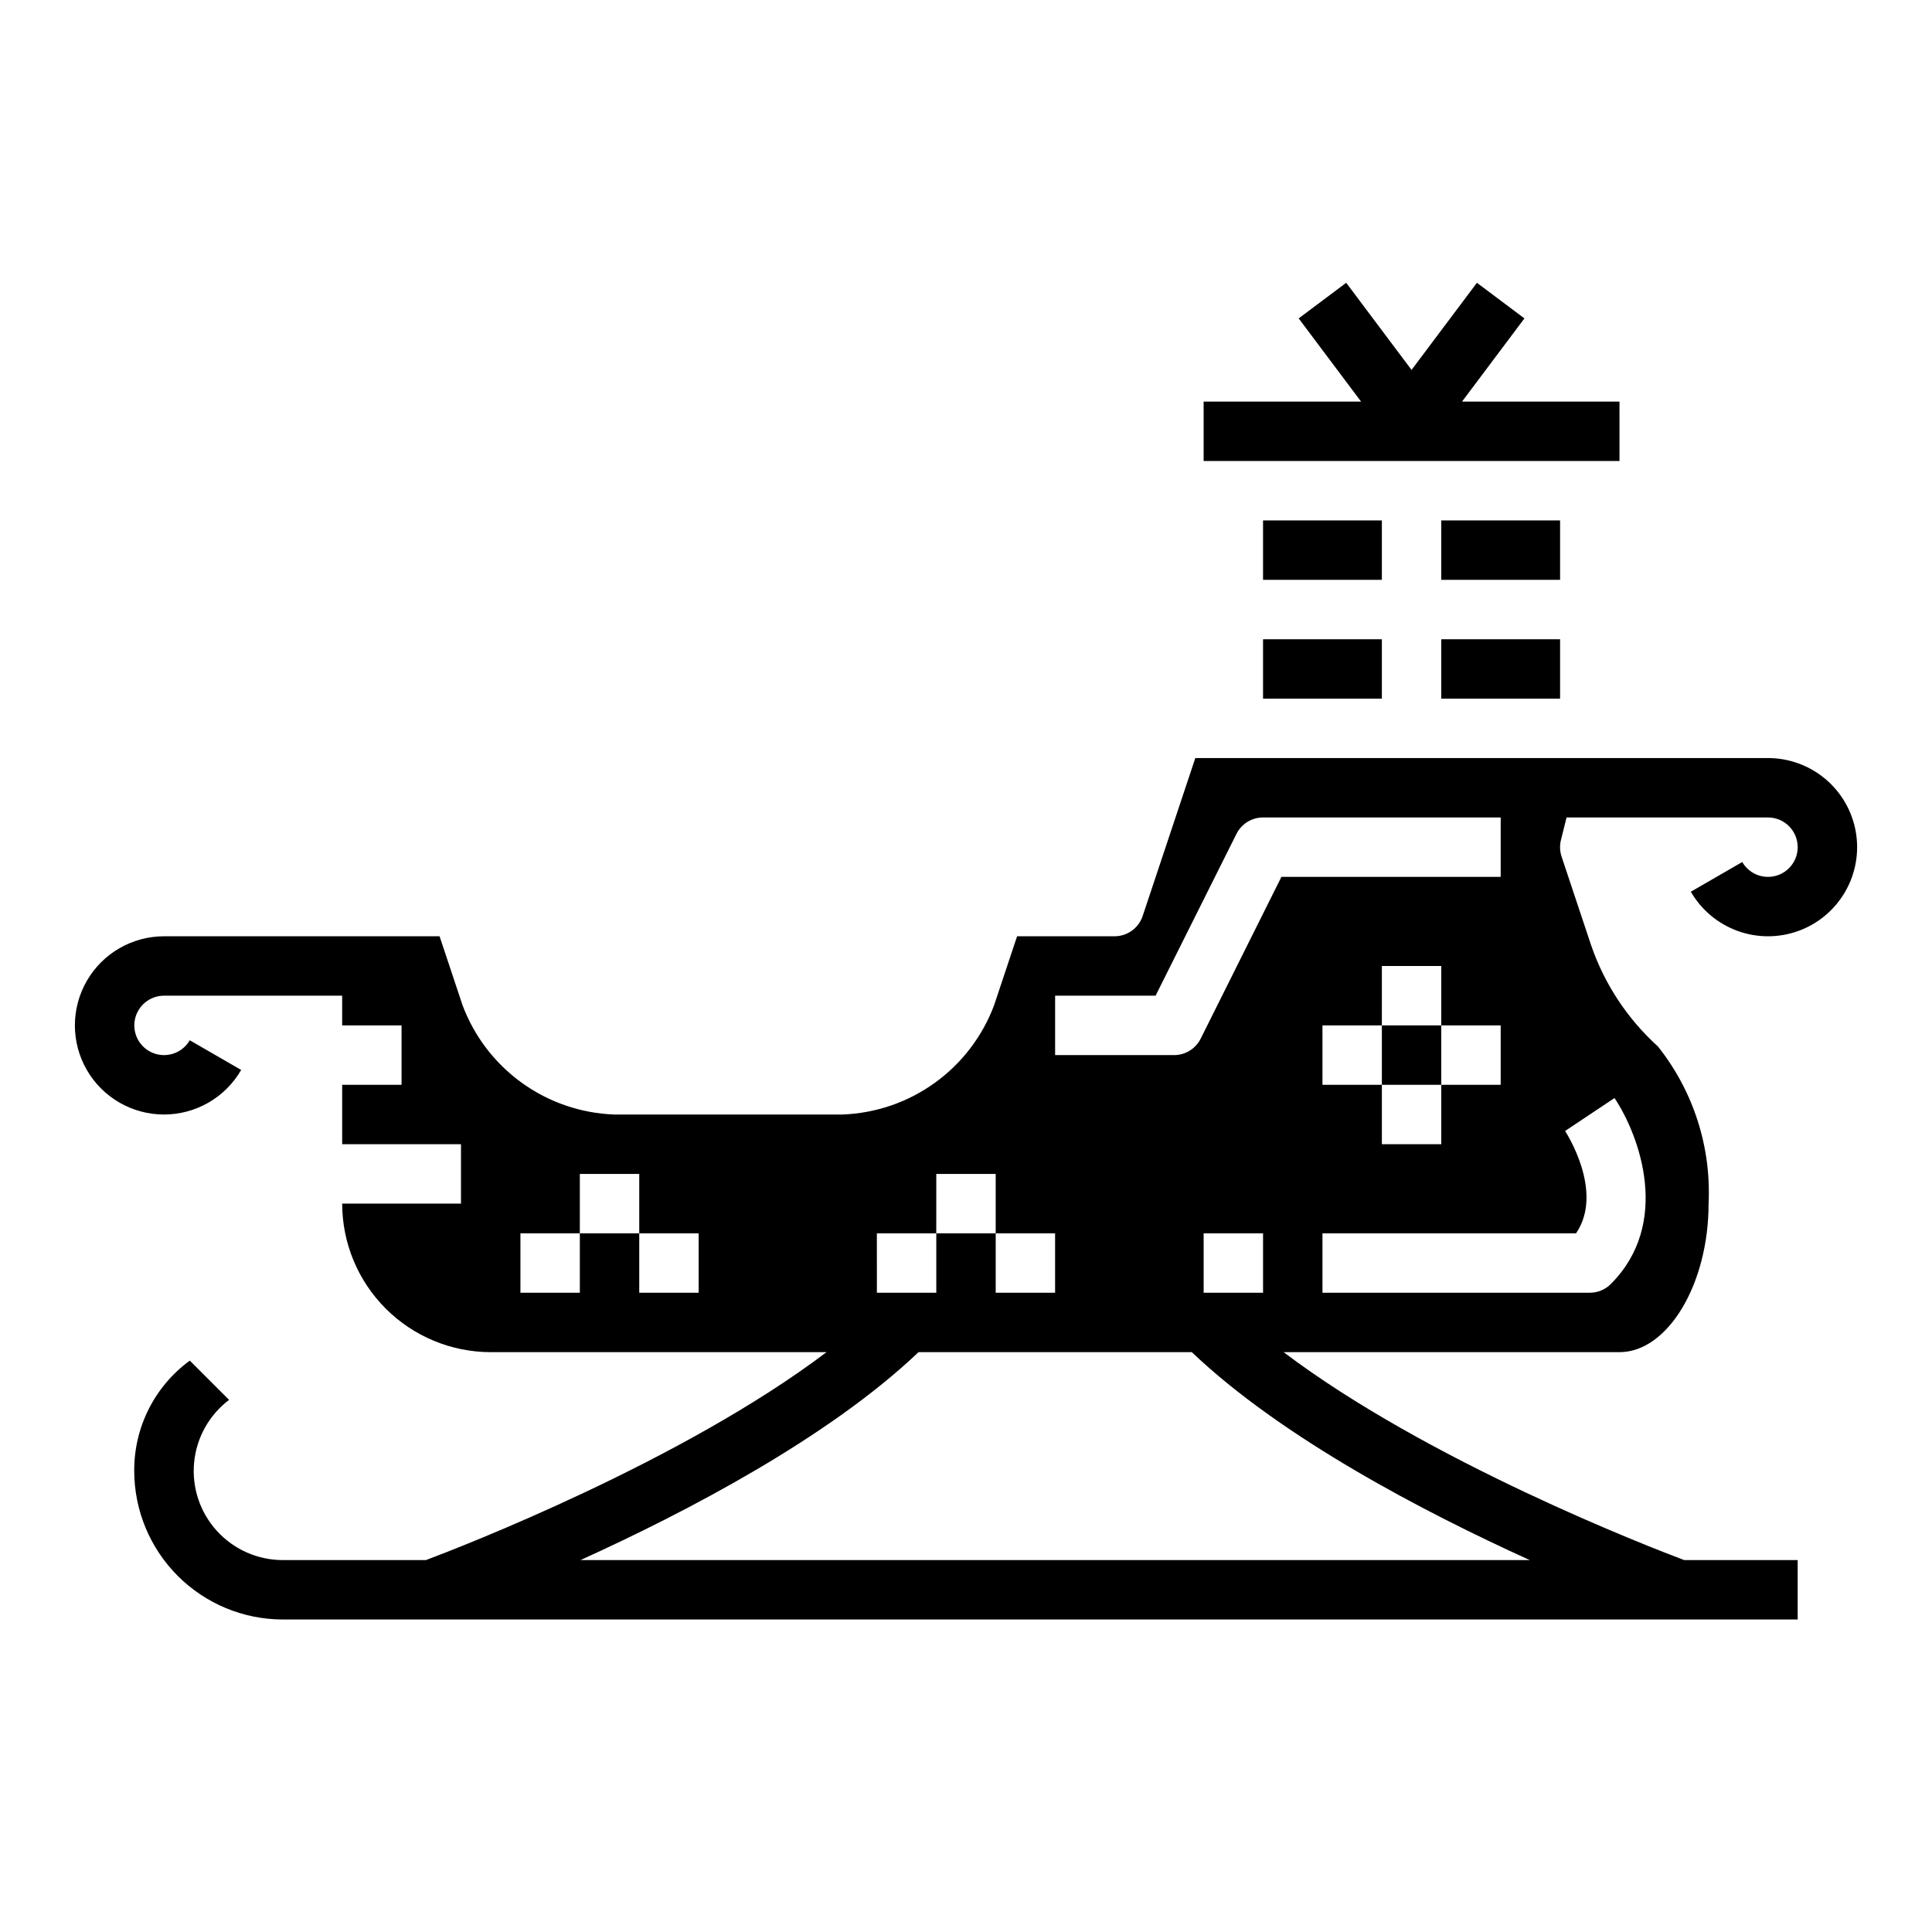 <?xml version="1.0" encoding="UTF-8"?>
<!-- Uploaded to: SVG Repo, www.svgrepo.com, Generator: SVG Repo Mixer Tools -->
<svg fill="#000000" width="800px" height="800px" version="1.1" viewBox="144 144 512 512" xmlns="http://www.w3.org/2000/svg">
 <g>
  <path d="m525.95 313.41h31.488v15.742h-31.488z"/>
  <path d="m478.72 313.41h31.488v15.742h-31.488z"/>
  <path d="m478.72 281.92h31.488v15.742h-31.488z"/>
  <path d="m510.21 415.74h15.742v15.742h-15.742z"/>
  <path d="m573.18 250.43h-41.73l16.539-22.051-12.594-9.438-17.32 23.09-17.316-23.09-12.598 9.438 16.539 22.051h-41.727v15.746h110.21z"/>
  <path d="m525.95 281.92h31.488v15.742h-31.488z"/>
  <path d="m612.54 376.38c-2.816 0.004-5.418-1.5-6.824-3.938l-13.625 7.871-0.004 0.004c2.777 4.805 7.16 8.484 12.375 10.383 5.219 1.898 10.938 1.898 16.156 0s9.598-5.578 12.375-10.387c2.777-4.805 3.769-10.438 2.805-15.906-0.965-5.469-3.824-10.422-8.078-13.992-4.254-3.566-9.629-5.523-15.18-5.523h-151.77l-13.949 41.848c-1.07 3.215-4.078 5.387-7.469 5.383h-25.812l-6.078 18.23v0.004c-3.09 8.27-8.559 15.438-15.719 20.598-7.164 5.164-15.691 8.086-24.516 8.402h-60.426c-8.82-0.316-17.352-3.238-24.512-8.402-7.164-5.16-12.633-12.328-15.723-20.598l-6.074-18.234h-73.047c-8.434 0.008-16.227 4.512-20.441 11.82-4.215 7.309-4.211 16.309 0.008 23.613 4.223 7.305 12.016 11.801 20.453 11.801 8.438-0.004 16.23-4.504 20.449-11.809l-13.625-7.871h-0.004c-1.402 2.434-4 3.934-6.809 3.934-2.812 0.004-5.41-1.492-6.82-3.926-1.406-2.43-1.414-5.43-0.012-7.867 1.398-2.434 3.992-3.941 6.801-3.949h47.23v7.871h15.742v15.742l-15.738 0.004v15.742h31.488v15.742l-31.488 0.004c0.012 10.434 4.16 20.438 11.539 27.816 7.379 7.379 17.383 11.531 27.82 11.543h89c-38.258 28.945-96.871 51.609-106.16 55.102h-37.945c-6.637-0.004-12.969-2.801-17.438-7.711-4.473-4.906-6.672-11.469-6.059-18.078 0.609-6.613 3.977-12.66 9.273-16.664l-10.41-10.406c-9.324 6.812-14.805 17.695-14.727 29.246 0.012 10.434 4.164 20.438 11.543 27.816s17.383 11.531 27.816 11.543h401.47v-15.746h-30.07c-9.289-3.496-67.902-26.16-106.16-55.105l89.004 0.004c12.801 0 23.617-18.027 23.617-39.359 0.73-15.062-4.047-29.875-13.438-41.668-8.035-7.273-14.105-16.453-17.652-26.695l-7.871-23.617c-0.469-1.418-0.527-2.941-0.164-4.391l1.488-5.969h53.379c4.348 0 7.871 3.527 7.871 7.875 0 4.348-3.523 7.871-7.871 7.871zm-283.39 110.21h-15.742v-15.742h-15.742v15.742h-15.746v-15.742h15.742l0.004-15.746h15.742v15.742h15.742zm47.23-15.742h15.742l0.004-15.746h15.742v15.742h15.742v15.742l-15.738 0.004v-15.742h-15.746v15.742h-15.742zm173.02 86.59h-251.56c28.055-12.738 65.723-32.402 89.582-55.105h72.422c23.832 22.707 61.496 42.371 89.555 55.105zm-86.418-70.848v-15.742h15.742v15.742zm20.609-110.21-21.398 42.879c-1.34 2.68-4.086 4.371-7.086 4.352h-31.488v-15.742h26.625l21.434-42.879c1.336-2.668 4.062-4.356 7.047-4.356h62.977v15.742zm10.875 55.105v-15.746h15.742l0.004-15.742h15.742v15.742h15.742v15.742l-15.742 0.004v15.742h-15.742v-15.742zm67.203 39.359c7.59-11.098-2.793-26.953-2.906-27.117l13.098-8.738c6.684 10.027 15.082 33.234-0.984 49.293h0.004c-1.473 1.477-3.477 2.305-5.562 2.305h-70.852v-15.742z"/>
 </g>
</svg>